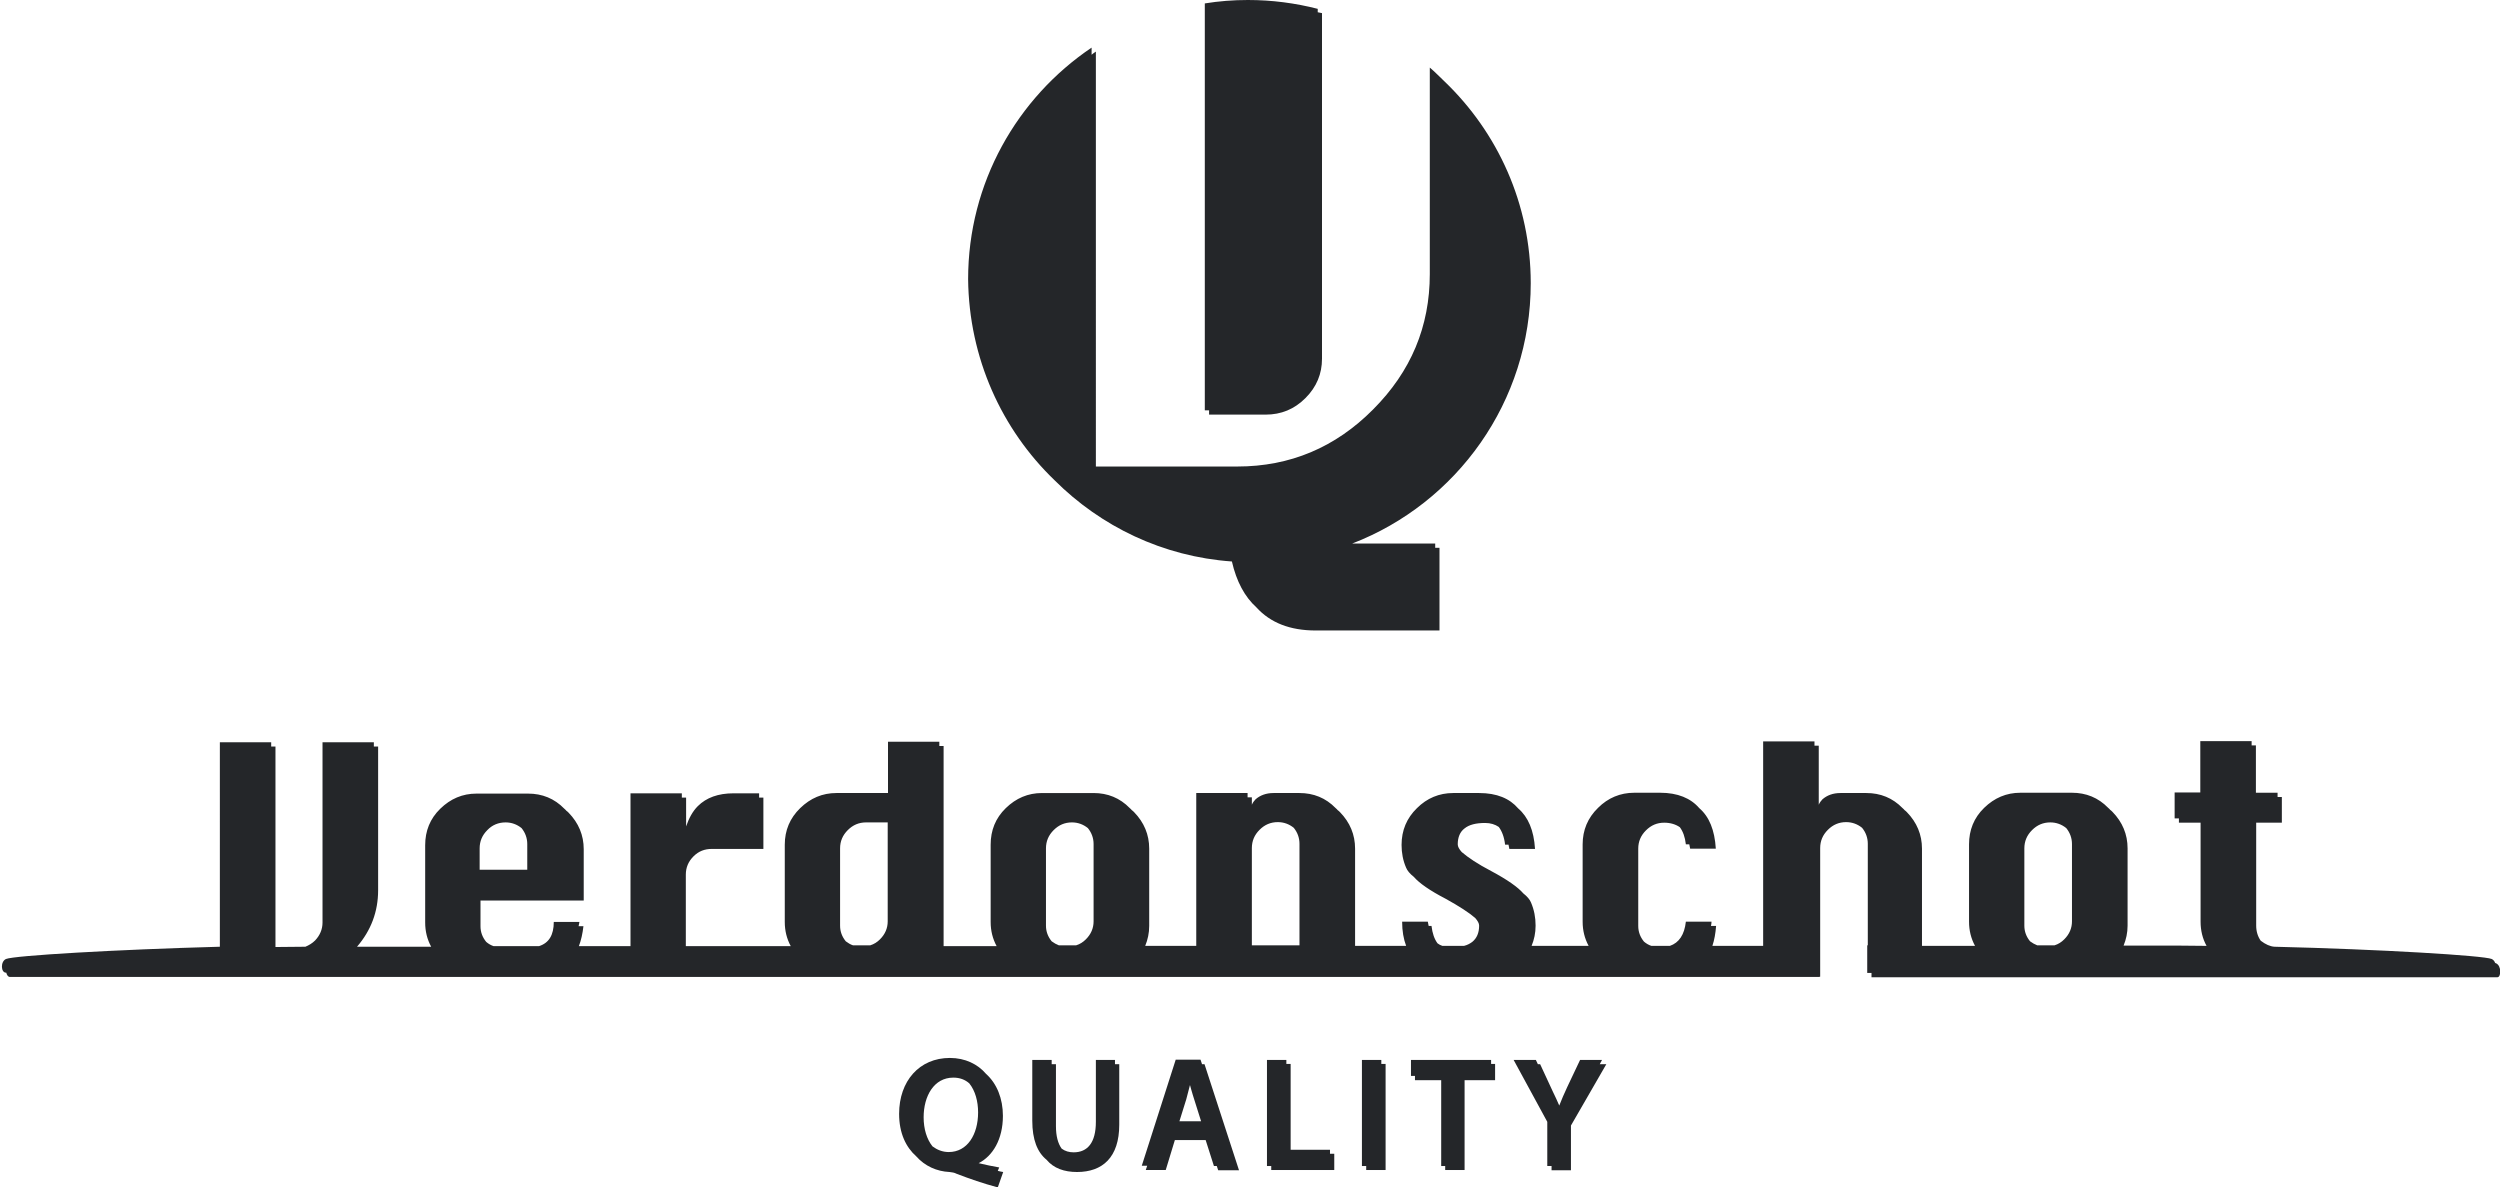 <?xml version="1.0" encoding="utf-8"?>
<!-- Generator: Adobe Illustrator 21.0.2, SVG Export Plug-In . SVG Version: 6.00 Build 0)  -->
<svg version="1.1" id="Laag_1" xmlns="http://www.w3.org/2000/svg" xmlns:xlink="http://www.w3.org/1999/xlink" x="0px" y="0px"
	 viewBox="0 0 876.7 416.3" style="enable-background:new 0 0 876.7 416.3;" xml:space="preserve">
<style type="text/css">
	.st0{fill:#242629;}
</style>
<g id="Laag_2">
</g>
<g id="Laag_1_1_">
	<g>
		<path class="st0" d="M421.5,373.1l-0.5-1.5h-8.7l-11.9,37.2h1.9l-0.5,1.5h7l3.2-10.5h10.8l2.9,9.1h1l0.5,1.5h7.3l-12.1-37.2h-0.9
			V373.1z M418.3,384l2.9,9.2h-7.6l2.4-7.7c0.4-1.6,0.9-3.4,1.3-5C417.6,381.7,418,382.9,418.3,384z"/>
		<path class="st0" d="M875.3,337.8c-0.1,0-0.2-0.1-0.3-0.1c-0.2-0.6-0.6-1.1-1.2-1.4c-2.8-1.2-39-3.4-76.2-4.3
			c-1.5-0.1-3.1-0.8-4.8-2.1c-1-1.4-1.6-3.2-1.6-5.3v-36.1h9v-9h-1.5V278h-7.6v-16.6h-1.5v-1.5h-18v18h-9v9.1h1.5v1.5h7.6v34.7
			c0,3.1,0.7,6,2.1,8.5c-3.5,0-7-0.1-10.4-0.1h-18.7c0.9-2.2,1.4-4.5,1.4-7v-27.1c0-4.9-1.8-9.2-5.3-12.8c-0.3-0.3-0.5-0.5-0.8-0.7
			c-0.2-0.2-0.4-0.5-0.7-0.7c-3.5-3.6-7.8-5.3-12.7-5.3h-18.1c-4.9,0-9.1,1.8-12.7,5.3c-3.6,3.5-5.3,7.8-5.3,12.8v27.1
			c0,3.1,0.7,5.9,2.1,8.5H674v-34.1c0-4.9-1.8-9.2-5.3-12.8c-0.3-0.3-0.5-0.5-0.8-0.7c-0.2-0.2-0.4-0.5-0.7-0.7
			c-3.5-3.6-7.8-5.3-12.7-5.3h-9.1c-2.6,0-4.7,0.8-6.3,2.2c-0.5,0.5-1,1.2-1.3,1.9v-20.7h-1.5V260h-18v71.7h-17.8
			c0.7-2.1,1.1-4.4,1.3-7H600c0.1-0.5,0.2-0.9,0.2-1.5h-9c-0.5,4.6-2.4,7.4-5.6,8.5h-6.5c-0.9-0.3-1.8-0.8-2.6-1.5
			c-1.3-1.6-2-3.4-2-5.5v-27.1c0-2.5,0.9-4.6,2.7-6.4s3.9-2.7,6.4-2.7c2.2,0,4.1,0.6,5.5,1.6c1.1,1.5,1.8,3.4,2.1,6h1.2
			c0.1,0.5,0.2,0.9,0.3,1.5h9c-0.4-6.5-2.3-11.2-5.8-14.2c-3-3.5-7.6-5.4-13.7-5.4h-9.1c-4.9,0-9.2,1.8-12.7,5.3
			c-3.6,3.5-5.4,7.8-5.4,12.8v27.1c0,3.1,0.7,5.9,2.1,8.5h-20c0.9-2.2,1.4-4.5,1.4-7.1c0-2.9-0.5-5.5-1.6-8.1
			c-0.4-1-1.3-2.1-2.7-3.2c-1.9-2.2-5.6-4.8-11.2-7.8c-4.8-2.5-8.2-4.8-10.4-6.7c-0.9-1-1.4-1.9-1.4-2.7c0-2.5,0.8-4.4,2.4-5.6
			c1.6-1.3,4-1.9,7.2-1.9c1.9,0,3.5,0.5,4.8,1.4c1.1,1.5,1.9,3.5,2.2,6.2h1.2c0.1,0.5,0.2,0.9,0.3,1.5h9c-0.4-6.5-2.4-11.2-5.9-14.2
			c-3-3.5-7.5-5.4-13.7-5.4h-9.1c-4.9,0-9.2,1.8-12.7,5.3c-3.6,3.5-5.4,7.8-5.4,12.9c0,2.8,0.5,5.5,1.6,8c0.4,1,1.3,2.1,2.7,3.2
			c1.9,2.2,5.6,4.8,11.2,7.7c4.7,2.6,8.1,4.8,10.3,6.7c0.9,1,1.4,1.9,1.4,2.7c0,2.5-0.8,4.4-2.4,5.7c-0.8,0.6-1.7,1.1-2.9,1.4h-7.6
			c-0.6-0.2-1.2-0.5-1.7-0.9c-1.1-1.5-1.8-3.5-2.1-6.1h-1c-0.1-0.5-0.2-0.9-0.3-1.5h-9c0,3.3,0.5,6.1,1.4,8.5h-17.9v-34.1
			c0-4.9-1.8-9.2-5.3-12.8c-0.3-0.3-0.5-0.5-0.8-0.7c-0.2-0.2-0.4-0.5-0.7-0.7c-3.5-3.6-7.8-5.3-12.7-5.3h-9.1
			c-2.6,0-4.7,0.8-6.3,2.2c-0.5,0.5-1,1.2-1.3,1.9v-2.6h-1.5v-1.5h-18v53.6h-17.9c0.9-2.2,1.4-4.5,1.4-7v-27.1
			c0-4.9-1.8-9.2-5.3-12.8c-0.3-0.3-0.5-0.5-0.8-0.7c-0.2-0.2-0.4-0.5-0.7-0.7c-3.5-3.6-7.8-5.3-12.7-5.3h-18.1
			c-4.9,0-9.1,1.8-12.7,5.3s-5.3,7.8-5.3,12.8v27.1c0,3.1,0.7,5.9,2.1,8.5h-18.6v-70.2h-1.5v-1.5h-18v18h-18.1
			c-4.9,0-9.1,1.8-12.7,5.3s-5.4,7.8-5.4,12.8v27.1c0,3.1,0.7,5.9,2.1,8.5h-36.8v-25.1c0-2.5,0.9-4.6,2.7-6.4s3.9-2.6,6.4-2.6h18.1
			v-18h-1.5v-1.5h-9c-5.3,0-9.5,1.5-12.5,4.5c-1.8,1.8-3.1,4.2-4.1,7.1v-10.1h-1.5v-1.5h-18v53.6H203c0.8-2.1,1.3-4.4,1.6-7h-1.7
			c0.1-0.5,0.2-0.9,0.3-1.5h-9c0,4.6-1.7,7.4-5.2,8.5h-15.9c-0.9-0.3-1.8-0.8-2.6-1.5c-1.3-1.6-2-3.4-2-5.5v-9h36.2v-18
			c0-4.9-1.8-9.2-5.3-12.8c-0.3-0.3-0.5-0.5-0.8-0.7c-0.2-0.2-0.4-0.5-0.7-0.7c-3.5-3.6-7.8-5.3-12.7-5.3h-18.1
			c-4.9,0-9.1,1.8-12.7,5.3c-3.6,3.5-5.3,7.8-5.3,12.8v27.1c0,3.1,0.7,5.9,2.1,8.5h-26c4.9-5.7,7.4-12.3,7.4-19.8v-50.4h-1.5v-1.5
			h-18v63.2c0,2.4-0.9,4.5-2.6,6.3c-1,1-2.2,1.7-3.4,2.2c-3.5,0-7,0.1-10.5,0.1v-70.3h-1.5v-1.5h-18V332c-36.7,1-72.2,3.1-75,4.3
			c-2,0.9-1.8,4.8,0,4.8h0.1c0.2,0.8,0.6,1.5,1.3,1.5c1.2,0,110.4,0,110.4,0h524.2v-0.1h0.2v-45.1c0-2.5,0.9-4.6,2.7-6.4
			s3.9-2.7,6.4-2.7c2.1,0,4,0.7,5.6,2c1.3,1.6,2,3.5,2,5.6v35.6h-0.2v9.7h1.5v1.5h109.1c0,0,109.2,0,110.4,0
			C877.1,342.7,877.3,338.7,875.3,337.8z M711.9,330.1c-1.3-1.6-2-3.4-2-5.5v-27.1c0-2.5,0.9-4.6,2.7-6.4s3.9-2.7,6.4-2.7
			c2.1,0,4,0.7,5.6,2c1.3,1.6,2,3.5,2,5.6v27.1c0,2.4-0.9,4.5-2.7,6.3c-1,1-2.1,1.7-3.4,2.1h-6.1
			C713.6,331.2,712.7,330.7,711.9,330.1z M177.3,288.4c2.1,0,4,0.7,5.6,2c1.3,1.6,2,3.5,2,5.6v9h-16.7v-7.5c0-2.5,0.9-4.6,2.7-6.4
			C172.6,289.3,174.8,288.4,177.3,288.4z M296.6,330.1c-1.3-1.6-2-3.4-2-5.5v-27.1c0-2.5,0.9-4.6,2.7-6.4c1.8-1.8,3.9-2.7,6.4-2.7
			h7.6v34.7c0,2.4-0.9,4.5-2.7,6.3c-1,1-2.1,1.7-3.4,2.1h-6.1C298.2,331.2,297.4,330.7,296.6,330.1z M368.8,330.1
			c-1.3-1.6-2-3.4-2-5.5v-27.1c0-2.5,0.9-4.6,2.7-6.4c1.8-1.8,3.9-2.7,6.4-2.7c2.1,0,4,0.7,5.6,2c1.3,1.6,2,3.5,2,5.6v27.1
			c0,2.4-0.9,4.5-2.7,6.3c-1,1-2.1,1.7-3.4,2.1h-6.1C370.5,331.2,369.6,330.7,368.8,330.1z M455.7,331.5H439v-34.1
			c0-2.5,0.9-4.6,2.7-6.4c1.8-1.8,3.9-2.7,6.4-2.7c2.1,0,4,0.7,5.6,2c1.3,1.6,2,3.5,2,5.6V331.5z"/>
		<path class="st0" d="M424,145.4h19.8c5.5,0,10.1-1.9,14-5.8c3.9-3.9,5.8-8.5,5.8-13.8V4.6c-0.5-0.1-1-0.2-1.5-0.3V3.1
			c-7.8-2-16-3.1-24.5-3.1c-5.1,0-10.2,0.4-15.1,1.2v142.7h1.5L424,145.4L424,145.4z"/>
		<path class="st0" d="M350.4,409.4c-2.2-0.4-4.8-0.9-7.2-1.5c4.9-2.5,8.5-8.3,8.5-16.6c0-6-2.1-11.3-5.9-14.7
			c-2.9-3.4-7.3-5.6-12.7-5.6c-10.7,0-17.8,8.1-17.8,19.6c0,6.8,2.4,11.7,6,14.9c3,3.4,7.2,5.3,11.7,5.5c0.8,0.1,1.7,0.2,2.4,0.6
			c4.7,1.8,9.3,3.4,14.5,4.8l1.9-5.4c-0.6-0.1-1.2-0.2-1.9-0.4L350.4,409.4z M323.9,391.8c0-7.4,3.6-13.9,10.4-13.9
			c2.3,0,4.1,0.7,5.6,2c2.1,2.6,3.1,6.3,3.1,10.2c0,7.8-3.8,13.9-10.3,13.9c-2.2,0-4.1-0.8-5.7-2C325,399.5,323.9,395.9,323.9,391.8
			z"/>
		<path class="st0" d="M391.1,371.7h-6.8v21.7c0,7.3-2.9,10.7-7.8,10.7c-1.6,0-3-0.4-4.2-1.3c-1.3-1.8-2-4.4-2-7.9v-21.7h-1.5v-1.5
			H362V393c0,6.7,1.8,11.1,5,13.7c2.5,3,6.2,4.3,10.7,4.3c8.9,0,14.8-5.1,14.8-16.6v-21.2H391v-1.5H391.1z"/>
		<polygon class="st0" points="466.4,403.2 452.6,403.2 452.6,373.1 451.1,373.1 451.1,371.7 444.3,371.7 444.3,408.9 445.8,408.9 
			445.8,410.3 467.9,410.3 467.9,404.6 466.4,404.6 		"/>
		<polygon class="st0" points="484.4,371.7 477.6,371.7 477.6,408.9 479.1,408.9 479.1,410.3 485.9,410.3 485.9,373.1 484.4,373.1 
					"/>
		<polygon class="st0" points="522.9,371.7 494.8,371.7 494.8,377.3 496.2,377.3 496.2,378.8 505.4,378.8 505.4,408.9 506.8,408.9 
			506.8,410.3 513.6,410.3 513.6,378.8 524.3,378.8 524.3,373.1 522.9,373.1 		"/>
		<path class="st0" d="M561.8,371.7h-7.7l-4.5,9.5c-1.1,2.4-2,4.4-2.8,6.5c-0.7-1.6-1.4-3.2-2.3-5l-4.4-9.5h-0.8l-0.7-1.5h-7.8
			l11.8,21.7v15.5h1.5v1.5h6.8v-15.7l12.4-21.5H561L561.8,371.7z"/>
		<path class="st0" d="M369.8,168.4c16.2,16.2,38,26.8,62.2,28.5c1.6,7,4.5,12.4,8.6,16.1c4.9,5.4,11.8,8.1,20.8,8.1h43.4v-29h-1.5
			v-1.5h-29.1c36.6-14.1,62.6-49.7,62.6-91.3c0-27.8-11.6-52.9-30.3-70.8c-1.7-1.6-3.3-3.3-5.1-4.8v72.4c0,18.4-6.6,34.2-19.9,47.5
			c-13.2,13.3-29.1,20-47.6,20h-49.6V18.1c-0.5,0.3-1,0.7-1.5,1.1v-2.5c-26.1,17.6-43.3,47.4-43.3,81.2
			C339.8,125.6,351.3,150.6,369.8,168.4z"/>
	</g>
</g>
</svg>
